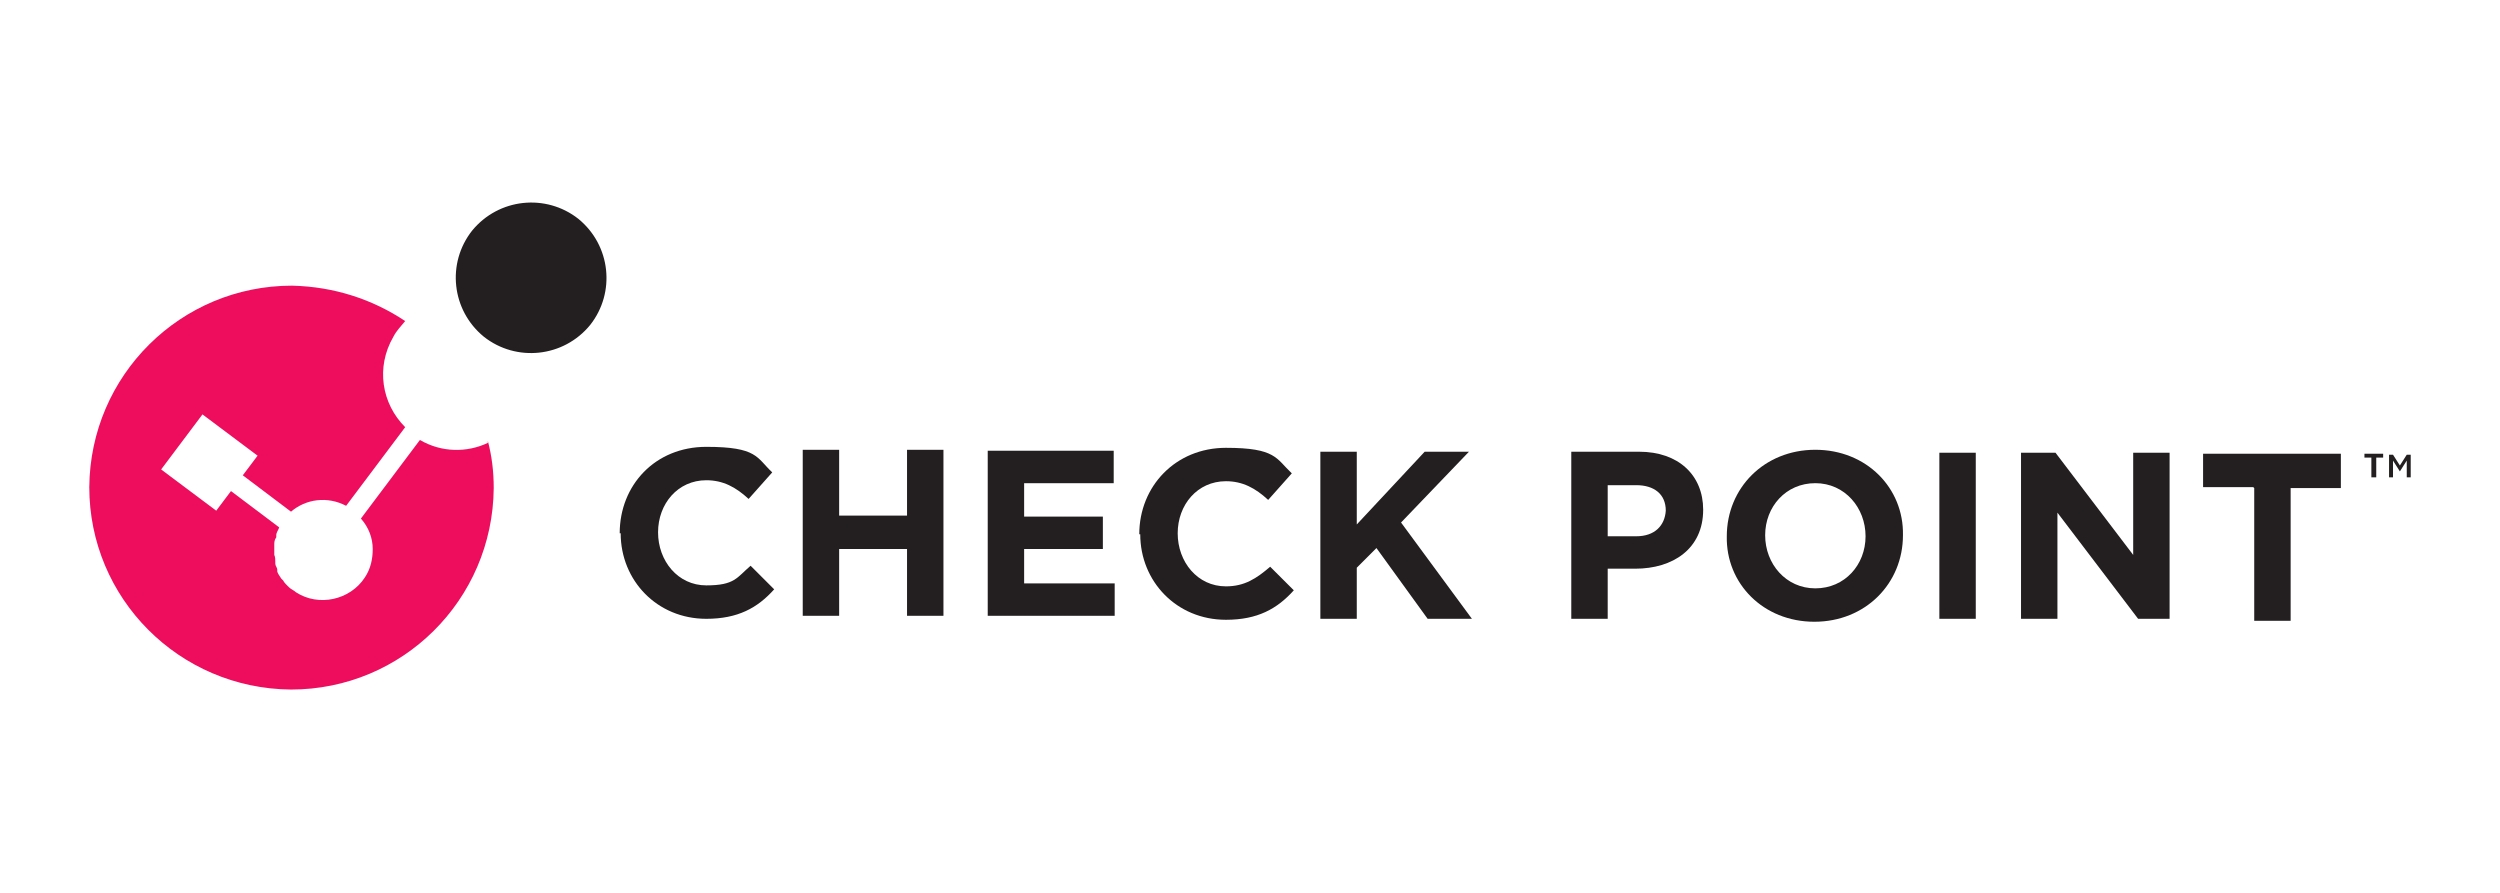 <svg xmlns="http://www.w3.org/2000/svg" xmlns:xlink="http://www.w3.org/1999/xlink" width="280" zoomAndPan="magnify" viewBox="0 0 210 75" height="100" preserveAspectRatio="xMidYMid meet" version="1.0"><defs><clipPath id="fc2d36b6e4"><path d="M 7.5 23 L 42 23 L 42 58 L 7.5 58 Z M 7.5 23 " clip-rule="nonzero"/></clipPath><clipPath id="a8e537f7c9"><path d="M 200 38 L 202.5 38 L 202.5 41 L 200 41 Z M 200 38 " clip-rule="nonzero"/></clipPath></defs><path fill="#231f20" d="M 52.055 44.797 C 52.055 40.754 55.031 37.535 59.328 37.535 C 63.629 37.535 63.547 38.441 64.867 39.68 L 62.883 41.91 C 61.809 40.918 60.734 40.34 59.328 40.34 C 56.934 40.34 55.277 42.32 55.277 44.715 C 55.277 47.109 56.934 49.172 59.328 49.172 C 61.727 49.172 61.891 48.512 63.051 47.523 L 65.031 49.504 C 63.629 51.07 61.973 51.98 59.328 51.98 C 55.195 51.98 52.137 48.762 52.137 44.797 Z M 52.055 44.797 " fill-opacity="1" fill-rule="nonzero"/><path fill="#231f20" d="M 67.43 37.781 L 70.488 37.781 C 70.488 37.781 70.488 43.312 70.488 43.312 L 76.191 43.312 C 76.191 43.312 76.191 37.781 76.191 37.781 L 79.25 37.781 C 79.25 37.781 79.25 51.73 79.25 51.73 L 76.191 51.73 C 76.191 51.73 76.191 46.117 76.191 46.117 L 70.488 46.117 C 70.488 46.117 70.488 51.73 70.488 51.73 L 67.43 51.73 C 67.43 51.73 67.43 37.781 67.43 37.781 Z M 67.43 37.781 " fill-opacity="1" fill-rule="nonzero"/><path fill="#231f20" d="M 82.969 37.863 L 93.551 37.863 C 93.551 37.863 93.551 40.586 93.551 40.586 L 86.027 40.586 C 86.027 40.586 86.027 43.395 86.027 43.395 L 92.641 43.395 C 92.641 43.395 92.641 46.117 92.641 46.117 L 86.027 46.117 C 86.027 46.117 86.027 49.008 86.027 49.008 L 93.633 49.008 C 93.633 49.008 93.633 51.73 93.633 51.73 L 82.969 51.73 C 82.969 51.73 82.969 37.699 82.969 37.699 Z M 82.969 37.863 " fill-opacity="1" fill-rule="nonzero"/><path fill="#231f20" d="M 95.699 44.879 C 95.699 40.836 98.758 37.617 102.977 37.617 C 107.191 37.617 107.191 38.523 108.512 39.762 L 106.527 41.992 C 105.453 41 104.379 40.422 102.977 40.422 C 100.578 40.422 98.926 42.402 98.926 44.797 C 98.926 47.191 100.578 49.254 102.977 49.254 C 104.547 49.254 105.539 48.594 106.695 47.605 L 108.68 49.586 C 107.273 51.152 105.621 52.062 102.977 52.062 C 98.84 52.062 95.781 48.844 95.781 44.879 Z M 95.699 44.879 " fill-opacity="1" fill-rule="nonzero"/><path fill="#231f20" d="M 110.91 37.945 L 113.969 37.945 C 113.969 37.945 113.969 44.055 113.969 44.055 L 119.672 37.945 L 123.391 37.945 C 123.391 37.945 117.688 43.891 117.688 43.891 L 123.641 51.98 L 119.922 51.98 C 119.922 51.98 115.621 46.035 115.621 46.035 L 113.969 47.688 L 113.969 51.98 C 113.969 51.98 110.91 51.98 110.91 51.98 Z M 110.91 37.945 " fill-opacity="1" fill-rule="nonzero"/><path fill="#231f20" d="M 131.988 37.945 L 137.691 37.945 C 141 37.945 143.066 39.926 143.066 42.816 C 143.066 46.117 140.504 47.77 137.363 47.77 L 135.047 47.77 C 135.047 47.77 135.047 51.98 135.047 51.98 L 131.988 51.98 C 131.988 51.98 131.988 38.027 131.988 38.027 Z M 137.445 45.047 C 139.016 45.047 139.844 44.137 139.926 42.898 C 139.926 41.496 138.934 40.754 137.445 40.754 L 135.047 40.754 C 135.047 40.754 135.047 45.047 135.047 45.047 L 137.527 45.047 Z M 137.445 45.047 " fill-opacity="1" fill-rule="nonzero"/><path fill="#231f20" d="M 145.051 45.047 C 145.051 41 148.191 37.781 152.488 37.781 C 156.789 37.781 159.93 41 159.848 44.961 C 159.848 49.008 156.707 52.227 152.406 52.227 C 148.109 52.227 144.969 49.008 145.051 45.047 Z M 156.707 45.047 C 156.707 42.652 154.969 40.586 152.488 40.586 C 150.008 40.586 148.273 42.57 148.273 44.961 C 148.273 47.355 150.008 49.422 152.488 49.422 C 154.969 49.422 156.707 47.438 156.707 45.047 Z M 156.707 45.047 " fill-opacity="1" fill-rule="nonzero"/><path fill="#231f20" d="M 162.906 38.027 L 165.965 38.027 C 165.965 38.027 165.965 51.98 165.965 51.98 L 162.906 51.98 C 162.906 51.98 162.906 38.027 162.906 38.027 Z M 162.906 38.027 " fill-opacity="1" fill-rule="nonzero"/><path fill="#231f20" d="M 169.848 38.027 L 172.66 38.027 C 172.66 38.027 179.188 46.613 179.188 46.613 L 179.188 38.027 C 179.188 38.027 182.246 38.027 182.246 38.027 L 182.246 51.98 C 182.246 51.98 179.602 51.98 179.602 51.98 L 172.824 43.062 L 172.824 51.98 C 172.824 51.98 169.766 51.98 169.766 51.98 L 169.766 38.027 Z M 169.848 38.027 " fill-opacity="1" fill-rule="nonzero"/><path fill="#231f20" d="M 189.273 40.918 L 185.059 40.918 C 185.059 40.918 185.059 38.113 185.059 38.113 L 196.633 38.113 C 196.633 38.113 196.633 41 196.633 41 L 192.414 41 C 192.414 41 192.414 52.145 192.414 52.145 L 189.355 52.145 C 189.355 52.145 189.355 41 189.355 41 Z M 189.273 40.918 " fill-opacity="1" fill-rule="nonzero"/><path fill="#231f20" d="M 49.574 27.297 C 47.344 30.023 43.375 30.434 40.648 28.289 C 37.918 26.059 37.508 22.098 39.656 19.375 C 41.887 16.648 45.855 16.238 48.582 18.383 C 51.312 20.613 51.723 24.574 49.574 27.297 Z M 49.574 27.297 " fill-opacity="1" fill-rule="nonzero"/><g clip-path="url(#fc2d36b6e4)"><path fill="#ee0c5d" d="M 40.977 37.203 C 39.242 38.027 37.094 38.027 35.273 36.957 L 30.316 43.559 C 30.977 44.301 31.309 45.211 31.309 46.117 C 31.309 46.945 31.141 47.77 30.645 48.512 C 29.406 50.41 26.762 50.988 24.859 49.75 C 24.695 49.586 24.445 49.504 24.281 49.336 C 24.281 49.336 24.199 49.254 24.113 49.172 C 24.031 49.09 23.867 48.926 23.785 48.762 C 23.785 48.762 23.703 48.676 23.617 48.594 C 23.535 48.43 23.371 48.266 23.289 48.016 C 23.289 48.016 23.289 47.934 23.289 47.852 C 23.289 47.688 23.125 47.523 23.125 47.355 C 23.125 47.355 23.125 47.273 23.125 47.191 C 23.125 47.027 23.125 46.777 23.039 46.613 C 23.039 46.613 23.039 46.531 23.039 46.449 C 23.039 46.285 23.039 46.035 23.039 45.871 C 23.039 45.871 23.039 45.871 23.039 45.789 C 23.039 45.539 23.039 45.375 23.207 45.129 C 23.207 45.129 23.207 45.047 23.207 44.961 C 23.207 44.715 23.371 44.551 23.453 44.301 L 19.402 41.25 L 18.164 42.898 L 13.535 39.434 L 17.008 34.809 L 21.637 38.277 L 20.395 39.926 L 24.445 42.98 C 25.688 41.91 27.504 41.66 29.074 42.488 L 34.035 35.883 C 32.051 33.902 31.555 30.848 33.043 28.289 C 33.289 27.793 33.703 27.379 34.035 26.969 C 31.309 25.152 28.082 24.078 24.527 23.996 C 15.188 23.996 7.582 31.508 7.5 40.918 C 7.5 50.246 15.023 57.84 24.445 57.922 C 33.785 57.922 41.391 50.41 41.473 41 C 41.473 39.598 41.309 38.277 40.977 37.039 Z M 40.977 37.203 " fill-opacity="1" fill-rule="nonzero"/></g><path fill="#231f20" d="M 199.523 40.094 L 199.195 40.094 C 199.195 40.094 199.195 38.441 199.195 38.441 L 198.613 38.441 C 198.613 38.441 198.613 38.113 198.613 38.113 L 200.184 38.113 C 200.184 38.113 200.184 38.441 200.184 38.441 L 199.605 38.441 C 199.605 38.441 199.605 40.094 199.605 40.094 Z M 199.523 40.094 " fill-opacity="1" fill-rule="nonzero"/><g clip-path="url(#a8e537f7c9)"><path fill="#231f20" d="M 201.59 39.598 C 201.59 39.598 201.012 38.688 201.012 38.688 L 201.012 40.094 C 201.012 40.094 200.68 40.094 200.68 40.094 L 200.68 38.195 C 200.68 38.195 201.012 38.195 201.012 38.195 L 201.59 39.102 L 202.168 38.195 L 202.5 38.195 C 202.5 38.195 202.5 40.094 202.5 40.094 L 202.168 40.094 C 202.168 40.094 202.168 38.688 202.168 38.688 Z M 201.59 39.598 " fill-opacity="1" fill-rule="nonzero"/></g></svg>
